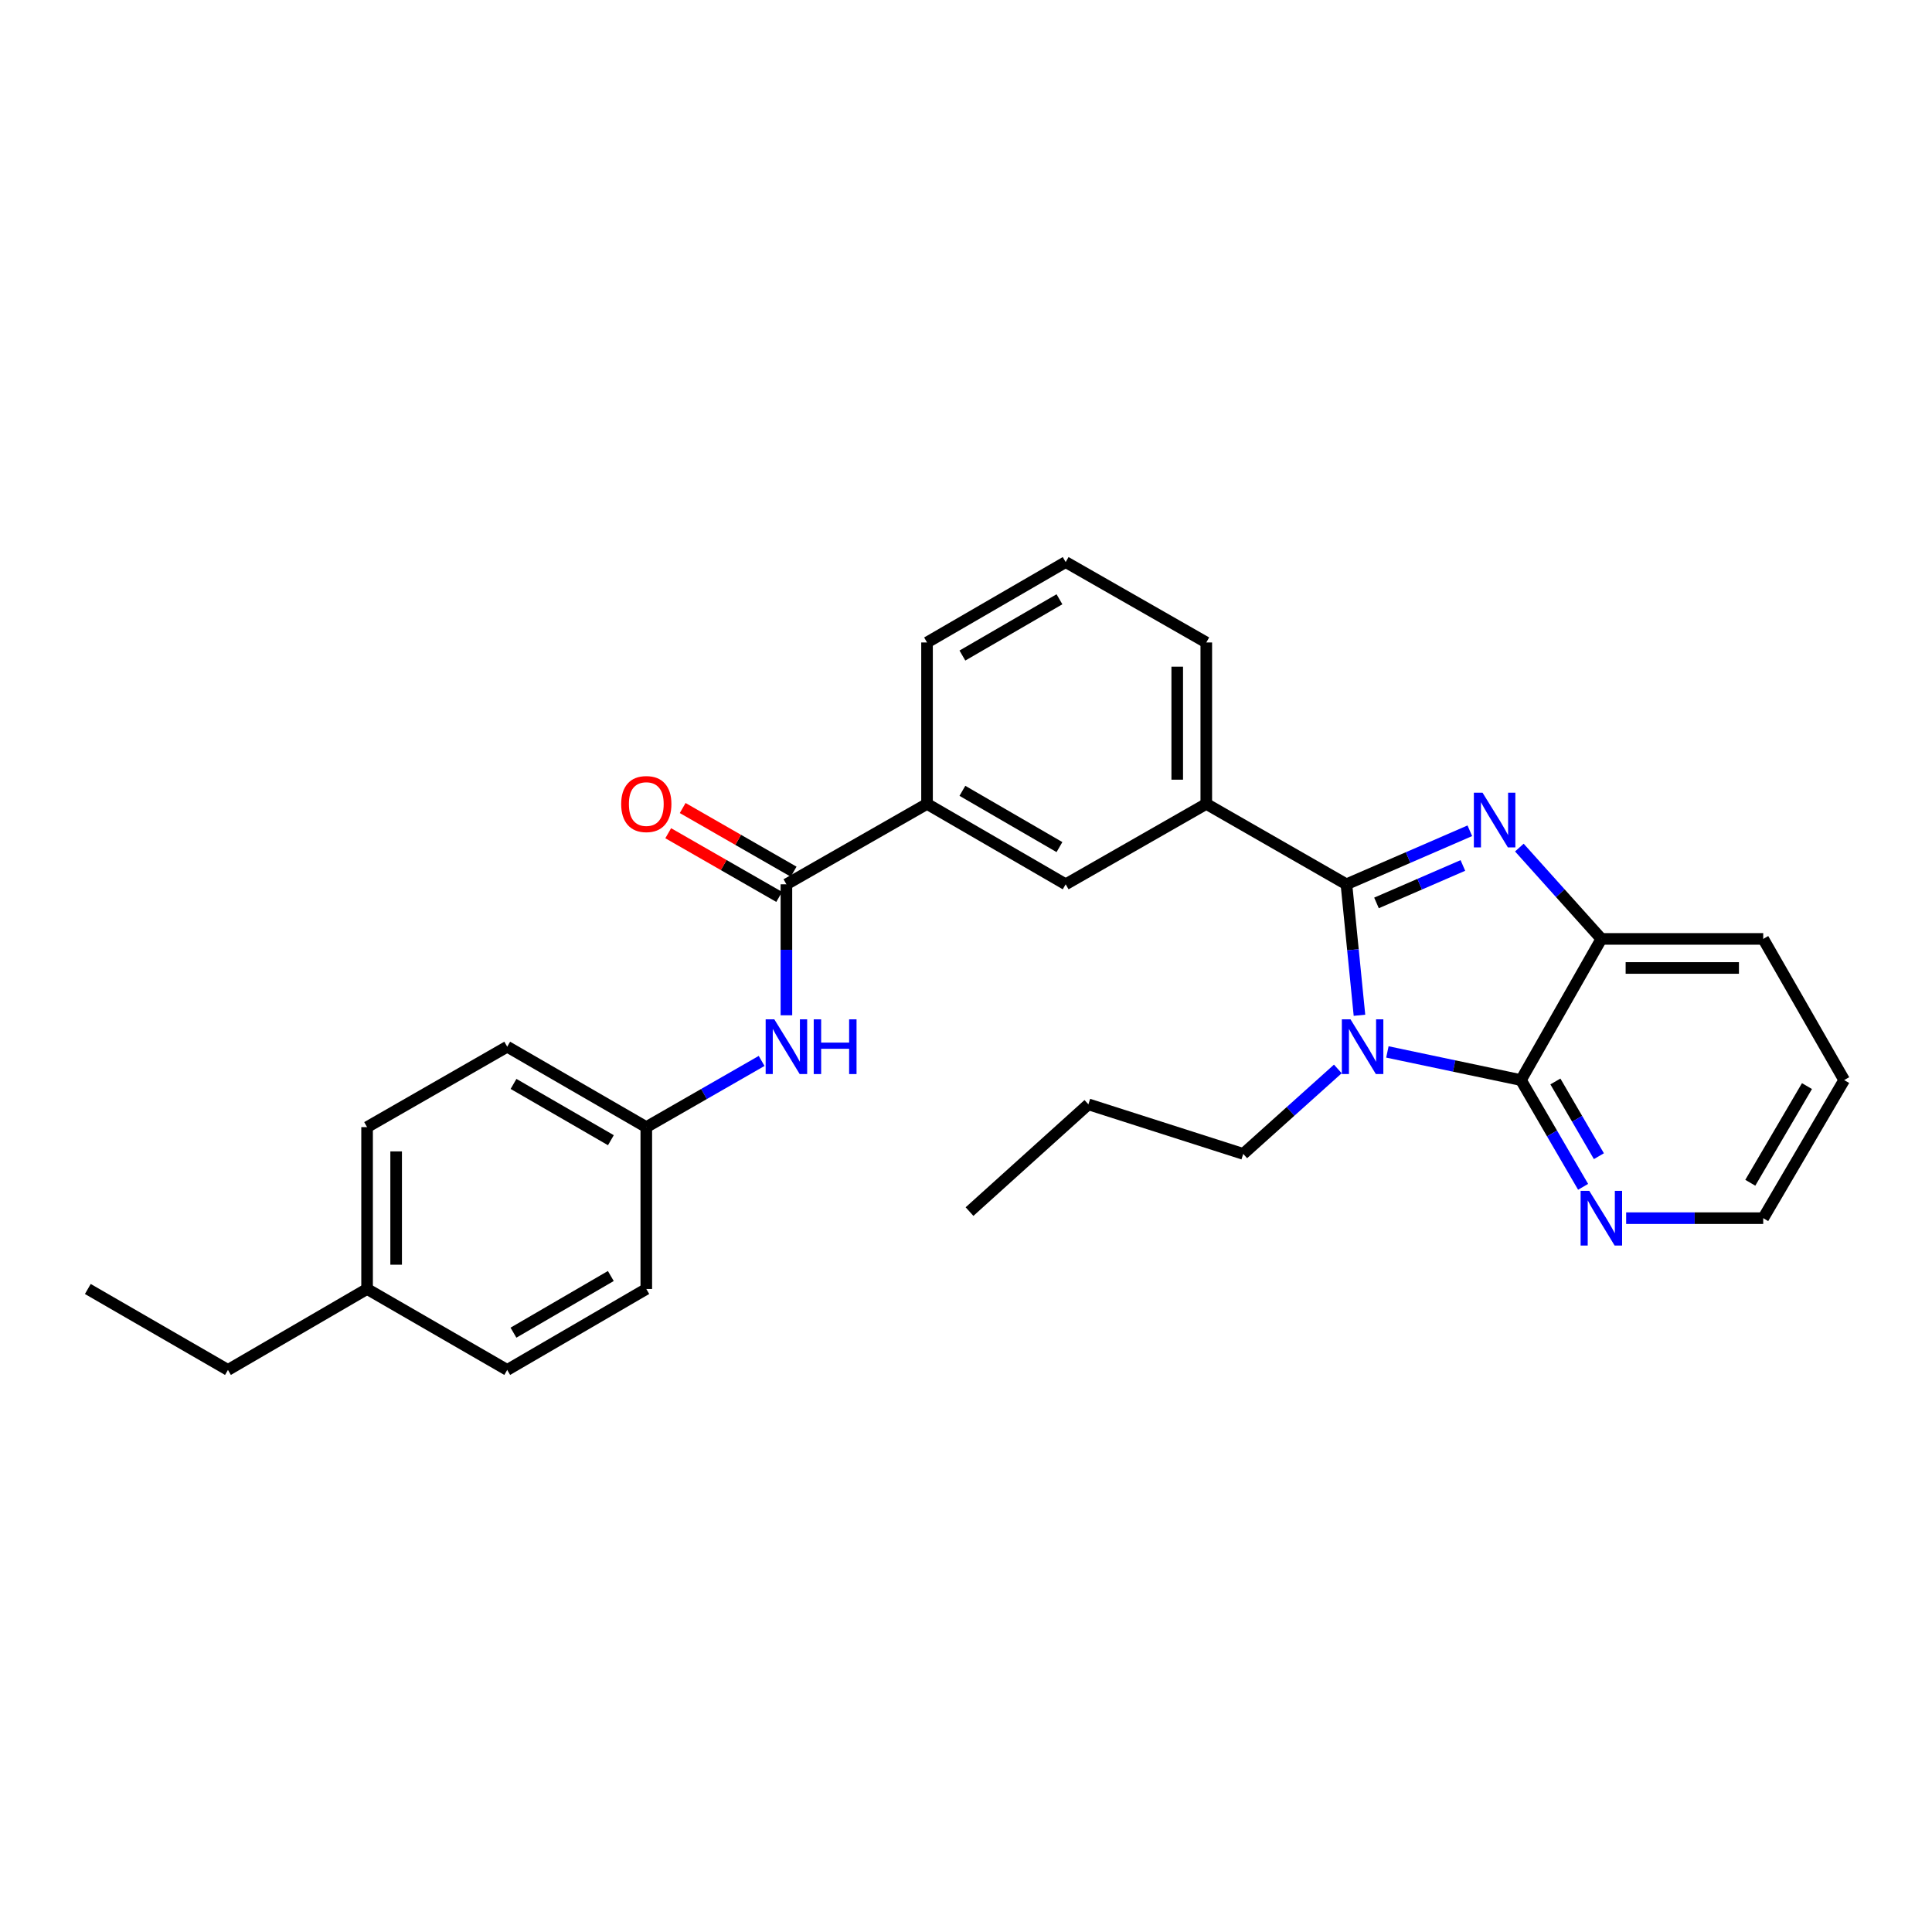 <?xml version='1.0' encoding='iso-8859-1'?>
<svg version='1.1' baseProfile='full'
              xmlns='http://www.w3.org/2000/svg'
                      xmlns:rdkit='http://www.rdkit.org/xml'
                      xmlns:xlink='http://www.w3.org/1999/xlink'
                  xml:space='preserve'
width='1000px' height='1000px' viewBox='0 0 1000 1000'>
<!-- END OF HEADER -->
<rect style='opacity:1.0;fill:#FFFFFF;stroke:none' width='1000' height='1000' x='0' y='0'> </rect>
<path class='bond-0' d='M 696.906,457.709 L 700.282,491.605' style='fill:none;fill-rule:evenodd;stroke:#000000;stroke-width:6px;stroke-linecap:butt;stroke-linejoin:miter;stroke-opacity:1' />
<path class='bond-0' d='M 700.282,491.605 L 703.658,525.501' style='fill:none;fill-rule:evenodd;stroke:#0000FF;stroke-width:6px;stroke-linecap:butt;stroke-linejoin:miter;stroke-opacity:1' />
<path class='bond-1' d='M 696.906,457.709 L 728.842,443.858' style='fill:none;fill-rule:evenodd;stroke:#000000;stroke-width:6px;stroke-linecap:butt;stroke-linejoin:miter;stroke-opacity:1' />
<path class='bond-1' d='M 728.842,443.858 L 760.778,430.007' style='fill:none;fill-rule:evenodd;stroke:#0000FF;stroke-width:6px;stroke-linecap:butt;stroke-linejoin:miter;stroke-opacity:1' />
<path class='bond-1' d='M 712.472,467.353 L 734.827,457.658' style='fill:none;fill-rule:evenodd;stroke:#000000;stroke-width:6px;stroke-linecap:butt;stroke-linejoin:miter;stroke-opacity:1' />
<path class='bond-1' d='M 734.827,457.658 L 757.182,447.962' style='fill:none;fill-rule:evenodd;stroke:#0000FF;stroke-width:6px;stroke-linecap:butt;stroke-linejoin:miter;stroke-opacity:1' />
<path class='bond-5' d='M 696.906,457.709 L 624.374,416.095' style='fill:none;fill-rule:evenodd;stroke:#000000;stroke-width:6px;stroke-linecap:butt;stroke-linejoin:miter;stroke-opacity:1' />
<path class='bond-2' d='M 718.113,544.477 L 752.679,551.761' style='fill:none;fill-rule:evenodd;stroke:#0000FF;stroke-width:6px;stroke-linecap:butt;stroke-linejoin:miter;stroke-opacity:1' />
<path class='bond-2' d='M 752.679,551.761 L 787.245,559.045' style='fill:none;fill-rule:evenodd;stroke:#000000;stroke-width:6px;stroke-linecap:butt;stroke-linejoin:miter;stroke-opacity:1' />
<path class='bond-11' d='M 692.463,553.282 L 667.978,575.27' style='fill:none;fill-rule:evenodd;stroke:#0000FF;stroke-width:6px;stroke-linecap:butt;stroke-linejoin:miter;stroke-opacity:1' />
<path class='bond-11' d='M 667.978,575.27 L 643.493,597.258' style='fill:none;fill-rule:evenodd;stroke:#000000;stroke-width:6px;stroke-linecap:butt;stroke-linejoin:miter;stroke-opacity:1' />
<path class='bond-3' d='M 786.416,438.707 L 807.637,462.343' style='fill:none;fill-rule:evenodd;stroke:#0000FF;stroke-width:6px;stroke-linecap:butt;stroke-linejoin:miter;stroke-opacity:1' />
<path class='bond-3' d='M 807.637,462.343 L 828.859,485.978' style='fill:none;fill-rule:evenodd;stroke:#000000;stroke-width:6px;stroke-linecap:butt;stroke-linejoin:miter;stroke-opacity:1' />
<path class='bond-9' d='M 787.245,559.045 L 803.329,586.671' style='fill:none;fill-rule:evenodd;stroke:#000000;stroke-width:6px;stroke-linecap:butt;stroke-linejoin:miter;stroke-opacity:1' />
<path class='bond-9' d='M 803.329,586.671 L 819.412,614.297' style='fill:none;fill-rule:evenodd;stroke:#0000FF;stroke-width:6px;stroke-linecap:butt;stroke-linejoin:miter;stroke-opacity:1' />
<path class='bond-9' d='M 805.069,559.765 L 816.327,579.103' style='fill:none;fill-rule:evenodd;stroke:#000000;stroke-width:6px;stroke-linecap:butt;stroke-linejoin:miter;stroke-opacity:1' />
<path class='bond-9' d='M 816.327,579.103 L 827.586,598.441' style='fill:none;fill-rule:evenodd;stroke:#0000FF;stroke-width:6px;stroke-linecap:butt;stroke-linejoin:miter;stroke-opacity:1' />
<path class='bond-28' d='M 787.245,559.045 L 828.859,485.978' style='fill:none;fill-rule:evenodd;stroke:#000000;stroke-width:6px;stroke-linecap:butt;stroke-linejoin:miter;stroke-opacity:1' />
<path class='bond-19' d='M 828.859,485.978 L 912.639,485.978' style='fill:none;fill-rule:evenodd;stroke:#000000;stroke-width:6px;stroke-linecap:butt;stroke-linejoin:miter;stroke-opacity:1' />
<path class='bond-19' d='M 841.426,501.019 L 900.072,501.019' style='fill:none;fill-rule:evenodd;stroke:#000000;stroke-width:6px;stroke-linecap:butt;stroke-linejoin:miter;stroke-opacity:1' />
<path class='bond-4' d='M 407.045,457.709 L 479.828,416.095' style='fill:none;fill-rule:evenodd;stroke:#000000;stroke-width:6px;stroke-linecap:butt;stroke-linejoin:miter;stroke-opacity:1' />
<path class='bond-6' d='M 407.045,457.709 L 407.045,491.61' style='fill:none;fill-rule:evenodd;stroke:#000000;stroke-width:6px;stroke-linecap:butt;stroke-linejoin:miter;stroke-opacity:1' />
<path class='bond-6' d='M 407.045,491.61 L 407.045,525.511' style='fill:none;fill-rule:evenodd;stroke:#0000FF;stroke-width:6px;stroke-linecap:butt;stroke-linejoin:miter;stroke-opacity:1' />
<path class='bond-10' d='M 410.788,451.186 L 382.072,434.708' style='fill:none;fill-rule:evenodd;stroke:#000000;stroke-width:6px;stroke-linecap:butt;stroke-linejoin:miter;stroke-opacity:1' />
<path class='bond-10' d='M 382.072,434.708 L 353.355,418.231' style='fill:none;fill-rule:evenodd;stroke:#FF0000;stroke-width:6px;stroke-linecap:butt;stroke-linejoin:miter;stroke-opacity:1' />
<path class='bond-10' d='M 403.302,464.232 L 374.586,447.755' style='fill:none;fill-rule:evenodd;stroke:#000000;stroke-width:6px;stroke-linecap:butt;stroke-linejoin:miter;stroke-opacity:1' />
<path class='bond-10' d='M 374.586,447.755 L 345.869,431.277' style='fill:none;fill-rule:evenodd;stroke:#FF0000;stroke-width:6px;stroke-linecap:butt;stroke-linejoin:miter;stroke-opacity:1' />
<path class='bond-8' d='M 624.374,416.095 L 551.591,457.709' style='fill:none;fill-rule:evenodd;stroke:#000000;stroke-width:6px;stroke-linecap:butt;stroke-linejoin:miter;stroke-opacity:1' />
<path class='bond-18' d='M 624.374,416.095 L 624.374,332.541' style='fill:none;fill-rule:evenodd;stroke:#000000;stroke-width:6px;stroke-linecap:butt;stroke-linejoin:miter;stroke-opacity:1' />
<path class='bond-18' d='M 609.333,403.562 L 609.333,345.074' style='fill:none;fill-rule:evenodd;stroke:#000000;stroke-width:6px;stroke-linecap:butt;stroke-linejoin:miter;stroke-opacity:1' />
<path class='bond-12' d='M 394.215,549.136 L 364.368,566.266' style='fill:none;fill-rule:evenodd;stroke:#0000FF;stroke-width:6px;stroke-linecap:butt;stroke-linejoin:miter;stroke-opacity:1' />
<path class='bond-12' d='M 364.368,566.266 L 334.522,583.395' style='fill:none;fill-rule:evenodd;stroke:#000000;stroke-width:6px;stroke-linecap:butt;stroke-linejoin:miter;stroke-opacity:1' />
<path class='bond-7' d='M 479.828,416.095 L 551.591,457.709' style='fill:none;fill-rule:evenodd;stroke:#000000;stroke-width:6px;stroke-linecap:butt;stroke-linejoin:miter;stroke-opacity:1' />
<path class='bond-7' d='M 498.138,409.325 L 548.372,438.455' style='fill:none;fill-rule:evenodd;stroke:#000000;stroke-width:6px;stroke-linecap:butt;stroke-linejoin:miter;stroke-opacity:1' />
<path class='bond-29' d='M 479.828,416.095 L 479.828,332.541' style='fill:none;fill-rule:evenodd;stroke:#000000;stroke-width:6px;stroke-linecap:butt;stroke-linejoin:miter;stroke-opacity:1' />
<path class='bond-22' d='M 841.694,630.524 L 877.166,630.524' style='fill:none;fill-rule:evenodd;stroke:#0000FF;stroke-width:6px;stroke-linecap:butt;stroke-linejoin:miter;stroke-opacity:1' />
<path class='bond-22' d='M 877.166,630.524 L 912.639,630.524' style='fill:none;fill-rule:evenodd;stroke:#000000;stroke-width:6px;stroke-linecap:butt;stroke-linejoin:miter;stroke-opacity:1' />
<path class='bond-24' d='M 643.493,597.258 L 563.349,571.605' style='fill:none;fill-rule:evenodd;stroke:#000000;stroke-width:6px;stroke-linecap:butt;stroke-linejoin:miter;stroke-opacity:1' />
<path class='bond-14' d='M 334.522,583.395 L 334.522,667.175' style='fill:none;fill-rule:evenodd;stroke:#000000;stroke-width:6px;stroke-linecap:butt;stroke-linejoin:miter;stroke-opacity:1' />
<path class='bond-15' d='M 334.522,583.395 L 262.533,541.773' style='fill:none;fill-rule:evenodd;stroke:#000000;stroke-width:6px;stroke-linecap:butt;stroke-linejoin:miter;stroke-opacity:1' />
<path class='bond-15' d='M 316.195,590.173 L 265.802,561.038' style='fill:none;fill-rule:evenodd;stroke:#000000;stroke-width:6px;stroke-linecap:butt;stroke-linejoin:miter;stroke-opacity:1' />
<path class='bond-13' d='M 190.001,667.175 L 190.001,583.395' style='fill:none;fill-rule:evenodd;stroke:#000000;stroke-width:6px;stroke-linecap:butt;stroke-linejoin:miter;stroke-opacity:1' />
<path class='bond-13' d='M 205.042,654.608 L 205.042,595.962' style='fill:none;fill-rule:evenodd;stroke:#000000;stroke-width:6px;stroke-linecap:butt;stroke-linejoin:miter;stroke-opacity:1' />
<path class='bond-23' d='M 190.001,667.175 L 117.987,709.073' style='fill:none;fill-rule:evenodd;stroke:#000000;stroke-width:6px;stroke-linecap:butt;stroke-linejoin:miter;stroke-opacity:1' />
<path class='bond-31' d='M 190.001,667.175 L 262.533,709.073' style='fill:none;fill-rule:evenodd;stroke:#000000;stroke-width:6px;stroke-linecap:butt;stroke-linejoin:miter;stroke-opacity:1' />
<path class='bond-16' d='M 334.522,667.175 L 262.533,709.073' style='fill:none;fill-rule:evenodd;stroke:#000000;stroke-width:6px;stroke-linecap:butt;stroke-linejoin:miter;stroke-opacity:1' />
<path class='bond-16' d='M 316.157,660.46 L 265.765,689.788' style='fill:none;fill-rule:evenodd;stroke:#000000;stroke-width:6px;stroke-linecap:butt;stroke-linejoin:miter;stroke-opacity:1' />
<path class='bond-17' d='M 262.533,541.773 L 190.001,583.395' style='fill:none;fill-rule:evenodd;stroke:#000000;stroke-width:6px;stroke-linecap:butt;stroke-linejoin:miter;stroke-opacity:1' />
<path class='bond-21' d='M 624.374,332.541 L 551.591,290.927' style='fill:none;fill-rule:evenodd;stroke:#000000;stroke-width:6px;stroke-linecap:butt;stroke-linejoin:miter;stroke-opacity:1' />
<path class='bond-25' d='M 912.639,485.978 L 954.545,559.045' style='fill:none;fill-rule:evenodd;stroke:#000000;stroke-width:6px;stroke-linecap:butt;stroke-linejoin:miter;stroke-opacity:1' />
<path class='bond-20' d='M 479.828,332.541 L 551.591,290.927' style='fill:none;fill-rule:evenodd;stroke:#000000;stroke-width:6px;stroke-linecap:butt;stroke-linejoin:miter;stroke-opacity:1' />
<path class='bond-20' d='M 498.138,339.311 L 548.372,310.181' style='fill:none;fill-rule:evenodd;stroke:#000000;stroke-width:6px;stroke-linecap:butt;stroke-linejoin:miter;stroke-opacity:1' />
<path class='bond-30' d='M 912.639,630.524 L 954.545,559.045' style='fill:none;fill-rule:evenodd;stroke:#000000;stroke-width:6px;stroke-linecap:butt;stroke-linejoin:miter;stroke-opacity:1' />
<path class='bond-30' d='M 905.949,612.195 L 935.284,562.16' style='fill:none;fill-rule:evenodd;stroke:#000000;stroke-width:6px;stroke-linecap:butt;stroke-linejoin:miter;stroke-opacity:1' />
<path class='bond-26' d='M 117.987,709.073 L 45.455,667.175' style='fill:none;fill-rule:evenodd;stroke:#000000;stroke-width:6px;stroke-linecap:butt;stroke-linejoin:miter;stroke-opacity:1' />
<path class='bond-27' d='M 563.349,571.605 L 501.822,627.115' style='fill:none;fill-rule:evenodd;stroke:#000000;stroke-width:6px;stroke-linecap:butt;stroke-linejoin:miter;stroke-opacity:1' />
<path  class='atom-1' d='M 699.019 527.613
L 708.299 542.613
Q 709.219 544.093, 710.699 546.773
Q 712.179 549.453, 712.259 549.613
L 712.259 527.613
L 716.019 527.613
L 716.019 555.933
L 712.139 555.933
L 702.179 539.533
Q 701.019 537.613, 699.779 535.413
Q 698.579 533.213, 698.219 532.533
L 698.219 555.933
L 694.539 555.933
L 694.539 527.613
L 699.019 527.613
' fill='#0000FF'/>
<path  class='atom-2' d='M 767.348 410.283
L 776.628 425.283
Q 777.548 426.763, 779.028 429.443
Q 780.508 432.123, 780.588 432.283
L 780.588 410.283
L 784.348 410.283
L 784.348 438.603
L 780.468 438.603
L 770.508 422.203
Q 769.348 420.283, 768.108 418.083
Q 766.908 415.883, 766.548 415.203
L 766.548 438.603
L 762.868 438.603
L 762.868 410.283
L 767.348 410.283
' fill='#0000FF'/>
<path  class='atom-7' d='M 400.785 527.613
L 410.065 542.613
Q 410.985 544.093, 412.465 546.773
Q 413.945 549.453, 414.025 549.613
L 414.025 527.613
L 417.785 527.613
L 417.785 555.933
L 413.905 555.933
L 403.945 539.533
Q 402.785 537.613, 401.545 535.413
Q 400.345 533.213, 399.985 532.533
L 399.985 555.933
L 396.305 555.933
L 396.305 527.613
L 400.785 527.613
' fill='#0000FF'/>
<path  class='atom-7' d='M 421.185 527.613
L 425.025 527.613
L 425.025 539.653
L 439.505 539.653
L 439.505 527.613
L 443.345 527.613
L 443.345 555.933
L 439.505 555.933
L 439.505 542.853
L 425.025 542.853
L 425.025 555.933
L 421.185 555.933
L 421.185 527.613
' fill='#0000FF'/>
<path  class='atom-10' d='M 822.599 616.364
L 831.879 631.364
Q 832.799 632.844, 834.279 635.524
Q 835.759 638.204, 835.839 638.364
L 835.839 616.364
L 839.599 616.364
L 839.599 644.684
L 835.719 644.684
L 825.759 628.284
Q 824.599 626.364, 823.359 624.164
Q 822.159 621.964, 821.799 621.284
L 821.799 644.684
L 818.119 644.684
L 818.119 616.364
L 822.599 616.364
' fill='#0000FF'/>
<path  class='atom-11' d='M 321.522 416.175
Q 321.522 409.375, 324.882 405.575
Q 328.242 401.775, 334.522 401.775
Q 340.802 401.775, 344.162 405.575
Q 347.522 409.375, 347.522 416.175
Q 347.522 423.055, 344.122 426.975
Q 340.722 430.855, 334.522 430.855
Q 328.282 430.855, 324.882 426.975
Q 321.522 423.095, 321.522 416.175
M 334.522 427.655
Q 338.842 427.655, 341.162 424.775
Q 343.522 421.855, 343.522 416.175
Q 343.522 410.615, 341.162 407.815
Q 338.842 404.975, 334.522 404.975
Q 330.202 404.975, 327.842 407.775
Q 325.522 410.575, 325.522 416.175
Q 325.522 421.895, 327.842 424.775
Q 330.202 427.655, 334.522 427.655
' fill='#FF0000'/>
</svg>
